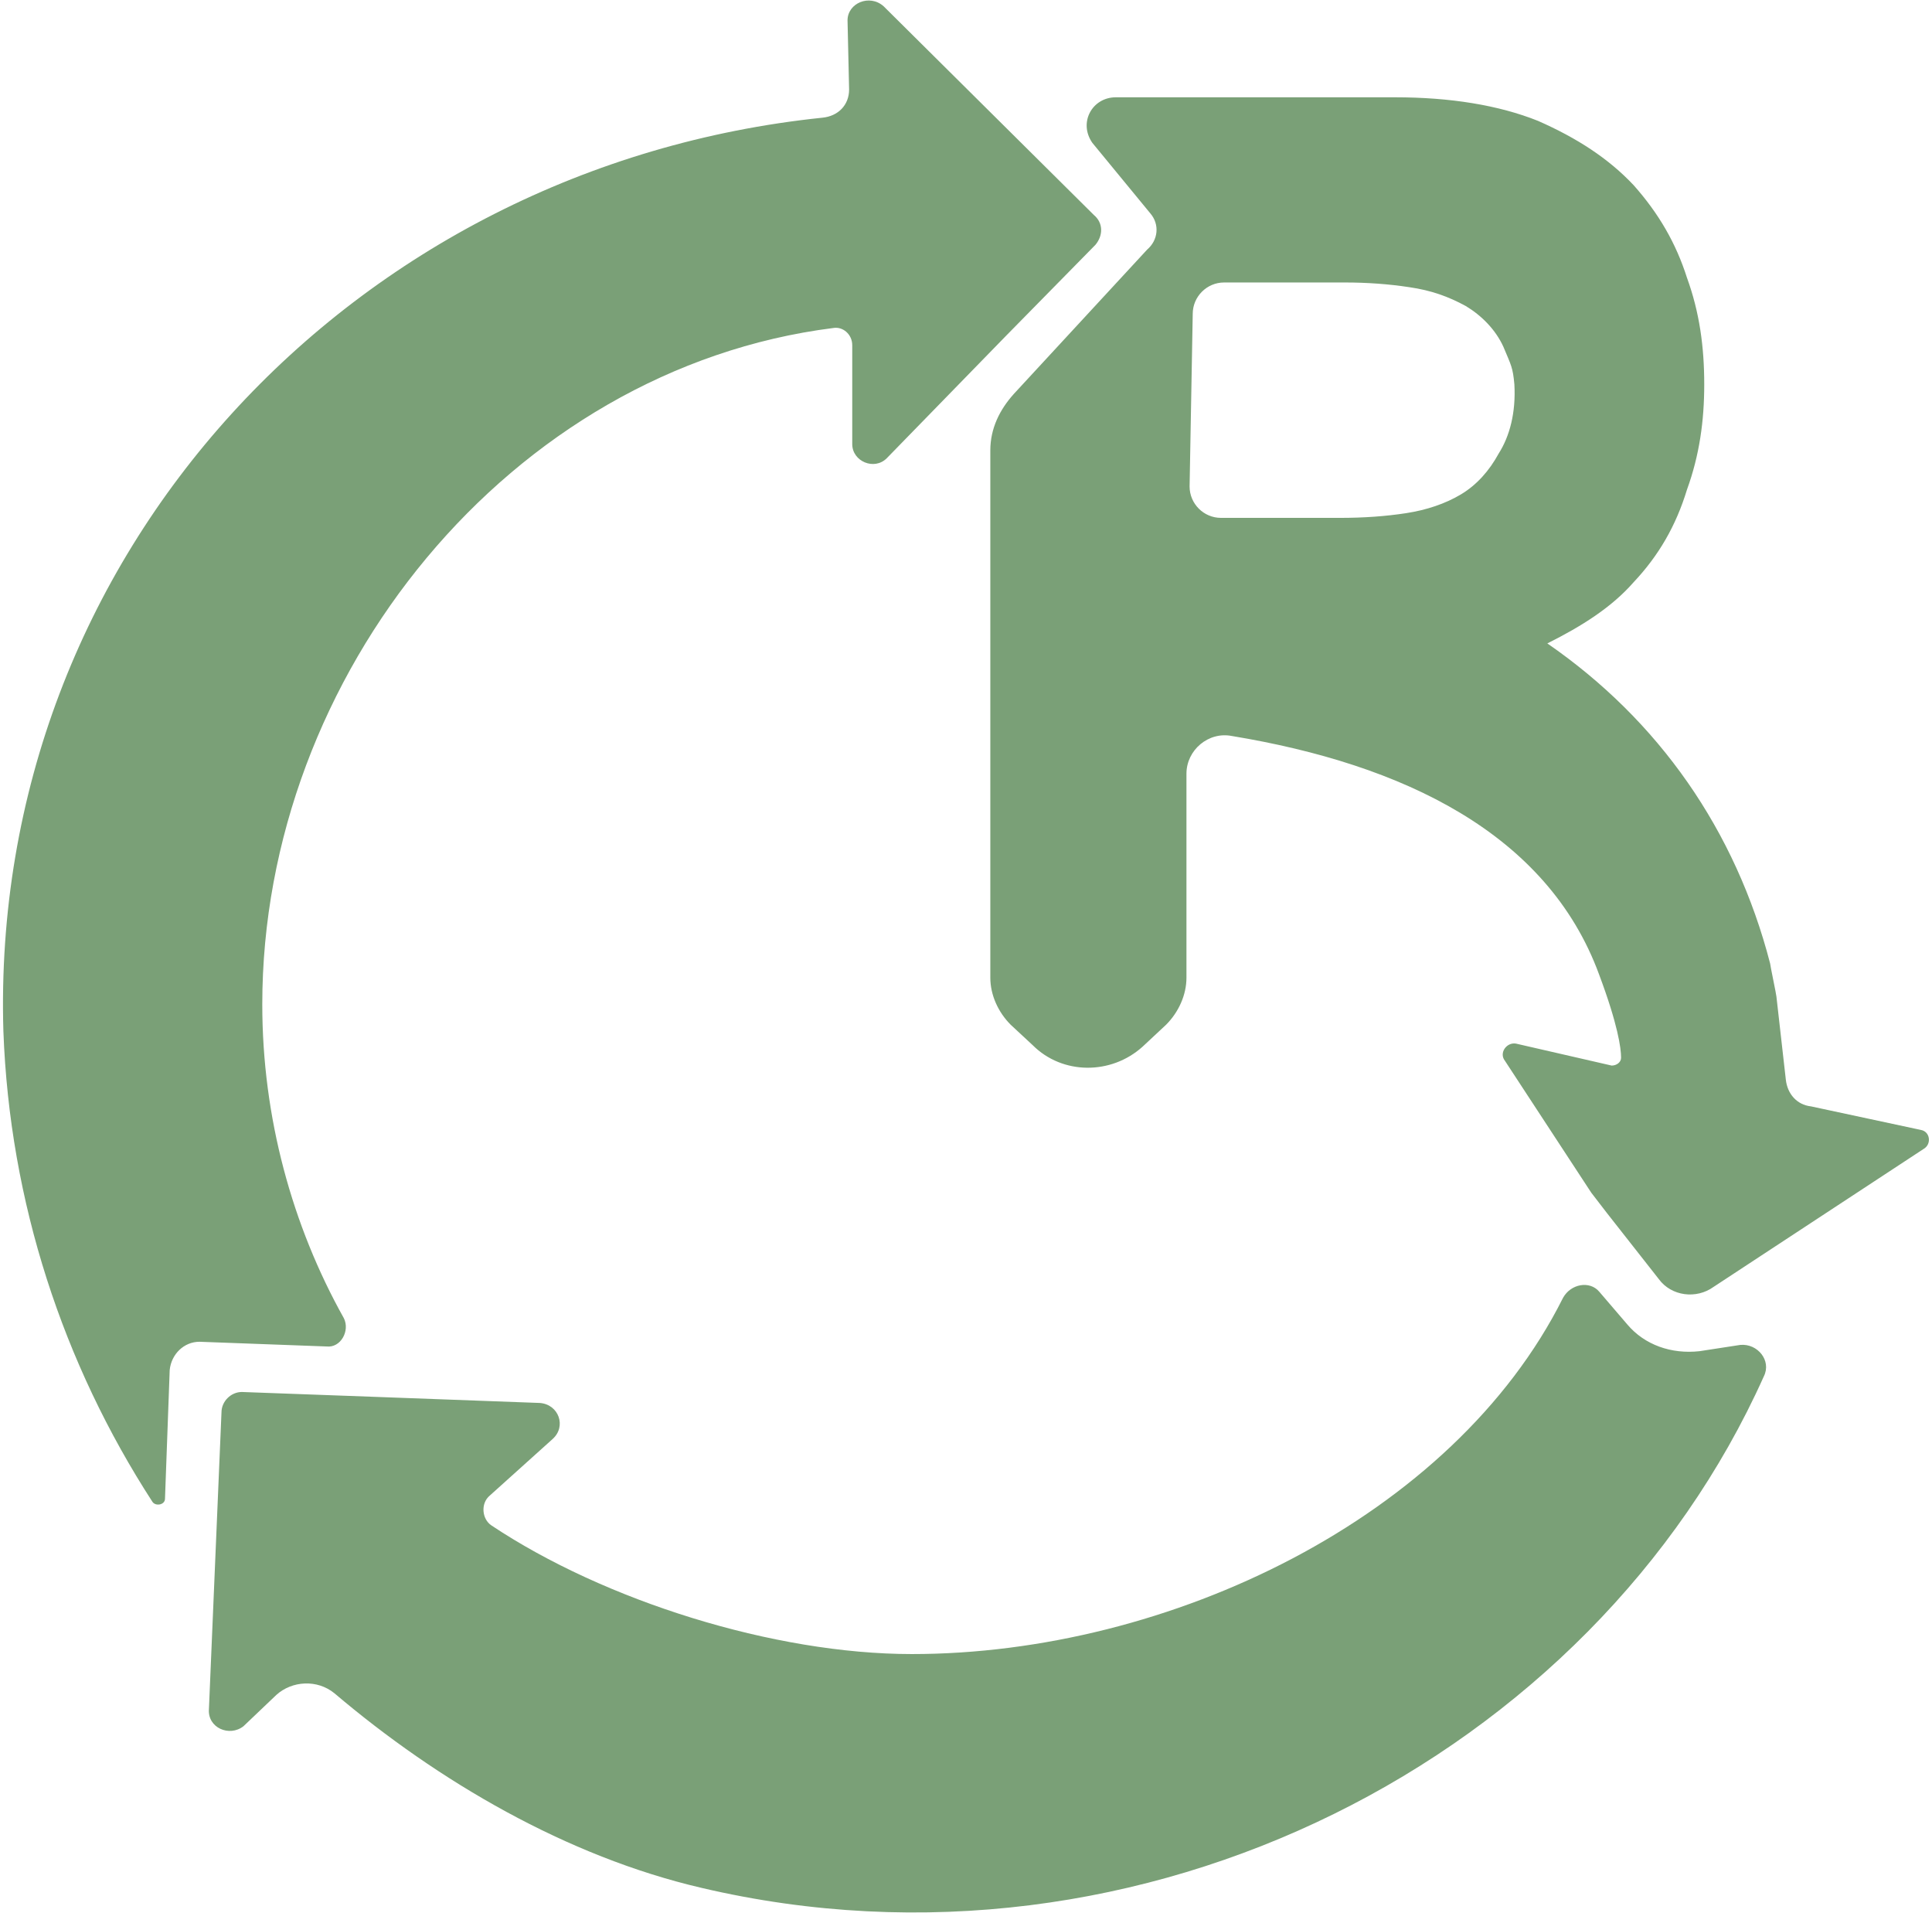 <?xml version="1.0" encoding="UTF-8"?>
<!DOCTYPE svg PUBLIC "-//W3C//DTD SVG 1.0//EN" "http://www.w3.org/TR/2001/REC-SVG-20010904/DTD/svg10.dtd">
<!-- Creator: CorelDRAW -->
<svg xmlns="http://www.w3.org/2000/svg" xml:space="preserve" width="100px" height="99px" version="1.0" style="shape-rendering:geometricPrecision; text-rendering:geometricPrecision; image-rendering:optimizeQuality; fill-rule:evenodd; clip-rule:evenodd"
viewBox="0 0 12.27 12.19"
 xmlns:xlink="http://www.w3.org/1999/xlink"
 xmlns:xodm="http://www.corel.com/coreldraw/odm/2003">
 <defs>
  <style type="text/css">
   <![CDATA[
    .fil0 {fill:#7AA077;fill-rule:nonzero}
   ]]>
  </style>
 </defs>
 <g id="Layer_x0020_1">
  <path class="fil0" d="M11.07 8.57l-0.26 0.04c-0.18,0.02 -0.35,-0.04 -0.46,-0.17l-0.18 -0.21c-0.06,-0.07 -0.18,-0.05 -0.23,0.04 -0.7,1.4 -2.51,2.27 -4.15,2.27 -0.88,0 -1.96,-0.34 -2.68,-0.82 -0.06,-0.04 -0.07,-0.14 -0.01,-0.19l0.4 -0.36c0.09,-0.08 0.04,-0.22 -0.08,-0.23l-1.08 -0.04 -0.82 -0.03c-0.07,0 -0.13,0.06 -0.13,0.13l-0.08 1.89c-0.01,0.12 0.13,0.18 0.22,0.11l0.21 -0.2c0.1,-0.09 0.26,-0.1 0.37,-0.01 0.66,0.56 1.48,1.04 2.34,1.24 2.81,0.66 5.68,-0.83 6.77,-3.26 0.05,-0.1 -0.04,-0.21 -0.15,-0.2zm-1.54 -5.68c-0.06,0.11 -0.14,0.2 -0.24,0.26 -0.1,0.06 -0.22,0.1 -0.35,0.12 -0.13,0.02 -0.27,0.03 -0.42,0.03l-0.76 0c-0.11,0 -0.2,-0.09 -0.2,-0.2l0.02 -1.1c0,-0.11 0.09,-0.2 0.2,-0.2l0.77 0c0.14,0 0.28,0.01 0.41,0.03 0.14,0.02 0.25,0.06 0.36,0.12 0.1,0.06 0.19,0.15 0.24,0.26 0.05,0.12 0.06,0.13 0.07,0.24 0.01,0.18 -0.03,0.33 -0.1,0.44zm2.69 4.31l-0.7 -0.15c-0.09,-0.01 -0.15,-0.08 -0.16,-0.17l-0.06 -0.53c0,-0.01 -0.04,-0.2 -0.04,-0.21 -0.22,-0.85 -0.71,-1.55 -1.42,-2.04 0.22,-0.11 0.41,-0.23 0.55,-0.39 0.16,-0.17 0.27,-0.36 0.34,-0.59 0.08,-0.22 0.11,-0.44 0.11,-0.67 0,-0.24 -0.03,-0.46 -0.11,-0.68 -0.07,-0.22 -0.18,-0.41 -0.34,-0.59 -0.16,-0.17 -0.36,-0.3 -0.61,-0.41 -0.25,-0.1 -0.56,-0.15 -0.91,-0.15l-1.78 0c-0.15,0 -0.24,0.16 -0.15,0.29l0.37 0.45c0.06,0.07 0.05,0.17 -0.02,0.23l-0.85 0.92c-0.09,0.1 -0.15,0.22 -0.15,0.36l0 3.36c0,0.11 0.05,0.22 0.13,0.3l0.14 0.13c0.19,0.19 0.5,0.19 0.7,0.01l0.15 -0.14c0.08,-0.08 0.13,-0.19 0.13,-0.3l0 -1.3c0,-0.15 0.14,-0.27 0.29,-0.24 1.09,0.18 2.01,0.62 2.34,1.52 0.12,0.32 0.14,0.47 0.14,0.53 0,0.03 -0.03,0.05 -0.06,0.05l-0.61 -0.14c-0.06,-0.01 -0.11,0.06 -0.07,0.11l0.55 0.84 0.1 0.13 0.33 0.42c0.08,0.11 0.24,0.13 0.35,0.05l1.34 -0.88c0.05,-0.03 0.04,-0.11 -0.02,-0.12zm-10.05 1.2c-0.33,-0.59 -0.52,-1.28 -0.52,-2 0,-2.1 1.58,-4.05 3.64,-4.31 0.06,-0.01 0.12,0.04 0.12,0.11l0 0.63c0,0.11 0.14,0.17 0.22,0.09l0.76 -0.78 0.57 -0.58c0.05,-0.06 0.05,-0.14 -0.01,-0.19l-1.34 -1.33c-0.09,-0.08 -0.23,-0.02 -0.23,0.09l0.01 0.44c0,0.1 -0.07,0.17 -0.17,0.18 -2.99,0.31 -5.31,2.78 -5.22,5.82 0.04,1.09 0.38,2.12 0.95,3 0.02,0.03 0.08,0.02 0.08,-0.02l0.03 -0.82c0.01,-0.1 0.09,-0.18 0.19,-0.18l0.81 0.03c0.09,0.01 0.15,-0.1 0.11,-0.18z"/>
 </g>
</svg>
